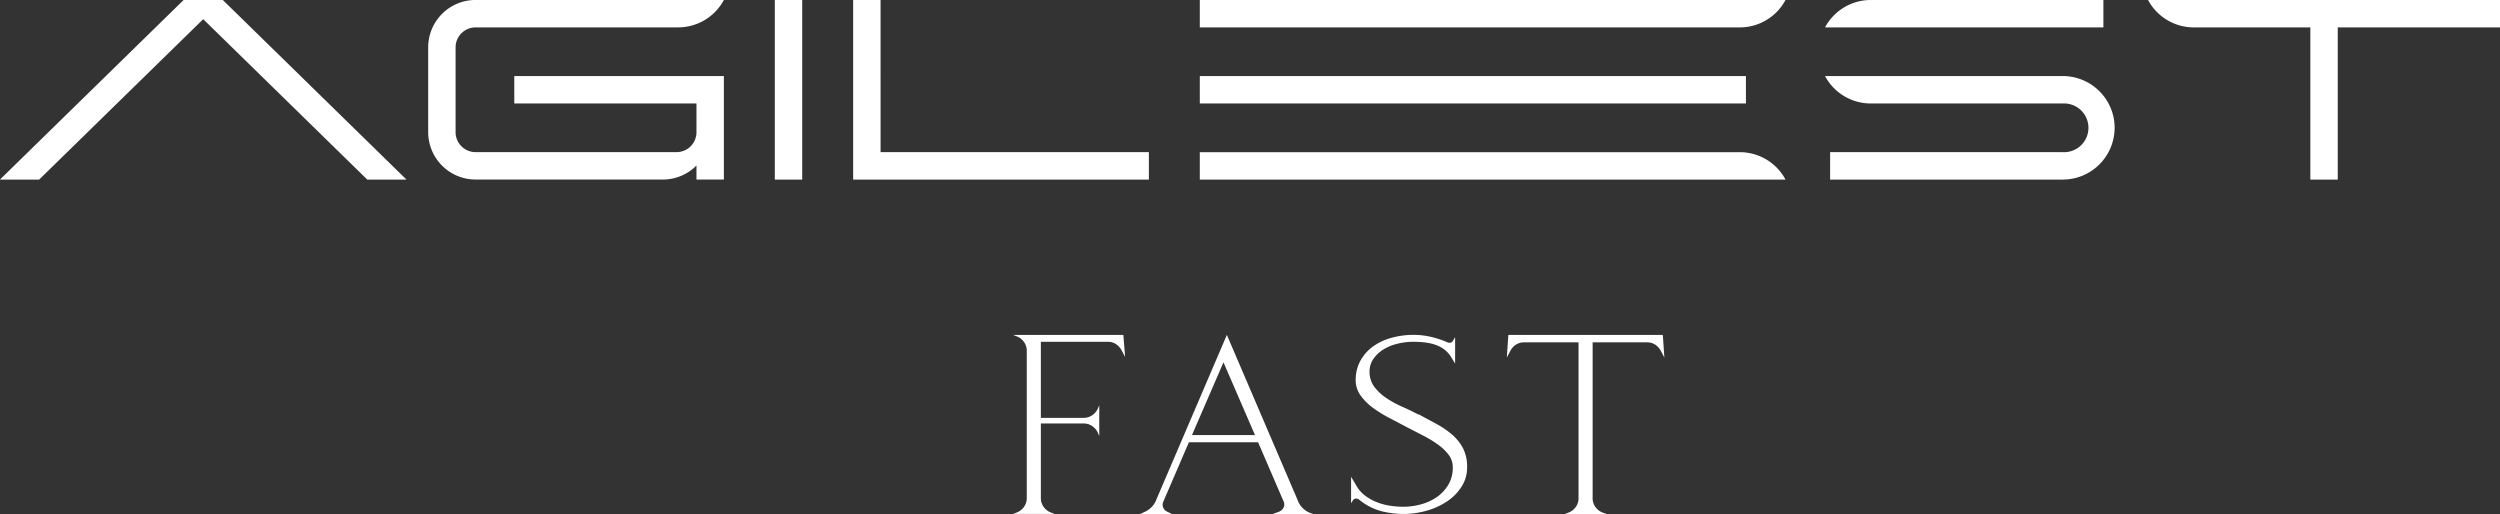 <svg xmlns="http://www.w3.org/2000/svg" width="338.615" height="69.685" viewBox="0 0 338.615 69.685"><rect x="0" y="0" width="338.615" height="69.685" fill="#333333" stroke="none"/><g transform="translate(-2676.291 -1926.721)"><path d="M1952.772,253.738H1878.8v-3.713h73.968ZM1878.8,243.433h73.153a7.027,7.027,0,0,0,6.179-3.712H1878.8Zm73.153,16.9H1878.8v3.713h79.332a7.026,7.026,0,0,0-6.179-3.713m49.235-16.9v-3.712h-31.526a7.027,7.027,0,0,0-6.179,3.712Zm-179.954-3.712h3.713v24.322h-3.713Zm14.326,0h-3.712v24.322H1871.9V260.33h-36.339Zm-94.4,0-24.875,24.322h5.311l22.219-21.726,22.22,21.726h5.31l-24.875-24.322ZM1995.7,250.026h-32.214a7.027,7.027,0,0,0,6.18,3.712H1995.7a3.3,3.3,0,1,1,0,6.592h-31.526v3.713H1995.7a7.029,7.029,0,0,0,7.009-7.009,6.942,6.942,0,0,0-.829-3.3,7.027,7.027,0,0,0-6.18-3.712m-215.013-6.593h27.471a7.026,7.026,0,0,0,6.179-3.712h-33.65a6.42,6.42,0,0,0-6.4,6.4v11.519a6.421,6.421,0,0,0,6.4,6.4h25.548v0a6.389,6.389,0,0,0,4.39-1.9v1.9h3.712V250.026h-28.388v3.712h24.676v3.9a2.7,2.7,0,0,1-2.689,2.689h-27.249a2.706,2.706,0,0,1-2.688-2.689V246.122a2.706,2.706,0,0,1,2.688-2.689m226.55-3.712a7.03,7.03,0,0,0,6.18,3.712h15.8v20.61h3.713v-20.61h21.978v-3.712Z" transform="translate(960 1687)" fill="#fff" fill-rule="evenodd"/><path d="M1868.686,288.068l-.52-.971a2.2,2.2,0,0,0-.747-.781,1.946,1.946,0,0,0-1.058-.3h-9.09v10.3h5.794a2.01,2.01,0,0,0,1.128-.33,2.218,2.218,0,0,0,.78-.885l.209-.485v4.163l-.209-.486a2.235,2.235,0,0,0-.78-.884,2.01,2.01,0,0,0-1.128-.33h-5.794v10.1a2.01,2.01,0,0,0,.364,1.18,2.134,2.134,0,0,0,.954.763l.556.208h-5.656l.555-.208a2.133,2.133,0,0,0,.954-.763,2.012,2.012,0,0,0,.365-1.18V287.235a2.007,2.007,0,0,0-.365-1.179,2.136,2.136,0,0,0-.954-.764l-.555-.208h14.954Z" transform="translate(960 1687)" fill="#fff"/><path d="M1889.539,309.024a1.135,1.135,0,0,0,.606-.555.914.914,0,0,0,.018-.8l-3.47-8.049h-9.368l-3.47,8.049a.969.969,0,0,0-.017.781,1.006,1.006,0,0,0,.538.572l.8.382h-4.58l.8-.382a2.968,2.968,0,0,0,1.561-1.734l9.507-22.206,9.576,22.345a2.915,2.915,0,0,0,1.8,1.8l.416.138H1888.6Zm-11.8-10.374h8.535l-4.268-9.853Z" transform="translate(960 1687)" fill="#fff"/><path d="M1908.448,295.84q1.213.658,2.377,1.284a11.923,11.923,0,0,1,2.1,1.422,6.446,6.446,0,0,1,1.509,1.856,5.45,5.45,0,0,1,.572,2.62,4.794,4.794,0,0,1-.71,2.55,6.665,6.665,0,0,1-1.909,1.995,9.6,9.6,0,0,1-2.776,1.3,11.475,11.475,0,0,1-3.278.468,13.008,13.008,0,0,1-2.829-.346,8.085,8.085,0,0,1-3.174-1.631.565.565,0,0,0-.347-.1.479.479,0,0,0-.451.243l-.242.381V304.3l.762,1.284a4.357,4.357,0,0,0,1.18,1.3,6.762,6.762,0,0,0,1.579.868,8.26,8.26,0,0,0,1.769.468,11.7,11.7,0,0,0,1.753.139,9.028,9.028,0,0,0,2.5-.347,6.837,6.837,0,0,0,2.151-1.024,5.316,5.316,0,0,0,1.51-1.665,4.528,4.528,0,0,0,.572-2.307,2.757,2.757,0,0,0-.555-1.683,6.649,6.649,0,0,0-1.441-1.388,15.535,15.535,0,0,0-1.994-1.214q-1.111-.573-2.186-1.128-1.18-.624-2.412-1.266a16.62,16.62,0,0,1-2.237-1.388,7.555,7.555,0,0,1-1.666-1.665,3.51,3.51,0,0,1-.66-2.1,5.337,5.337,0,0,1,.591-2.515,5.774,5.774,0,0,1,1.631-1.926,7.632,7.632,0,0,1,2.5-1.231,11.033,11.033,0,0,1,3.158-.434,10.41,10.41,0,0,1,2.342.277,12.318,12.318,0,0,1,2.273.764.563.563,0,0,0,.659-.208l.312-.521v3.574l-.451-.729a3.807,3.807,0,0,0-.989-1.162,4.341,4.341,0,0,0-1.249-.659,7.11,7.11,0,0,0-1.423-.312,13,13,0,0,0-1.509-.087,8.986,8.986,0,0,0-2.342.3,6.318,6.318,0,0,0-1.891.832,4.4,4.4,0,0,0-1.266,1.267,2.886,2.886,0,0,0-.469,1.6,3.382,3.382,0,0,0,.642,2.1,6.718,6.718,0,0,0,1.614,1.509,13.53,13.53,0,0,0,2.15,1.18q1.18.52,2.222,1.075Z" transform="translate(960 1687)" fill="#fff"/><path d="M1941.721,288.138l-.52-.972a2.205,2.205,0,0,0-.746-.78,1.951,1.951,0,0,0-1.058-.295h-7.391v21.1a2.006,2.006,0,0,0,.364,1.18,2.131,2.131,0,0,0,.955.763l.555.208h-5.656l.555-.208a2.136,2.136,0,0,0,.955-.763,2.013,2.013,0,0,0,.363-1.18v-21.1h-7.389a1.952,1.952,0,0,0-1.059.295,2.2,2.2,0,0,0-.746.78l-.52.972.208-3.053h20.922Z" transform="translate(960 1687)" fill="#fff"/></g></svg>